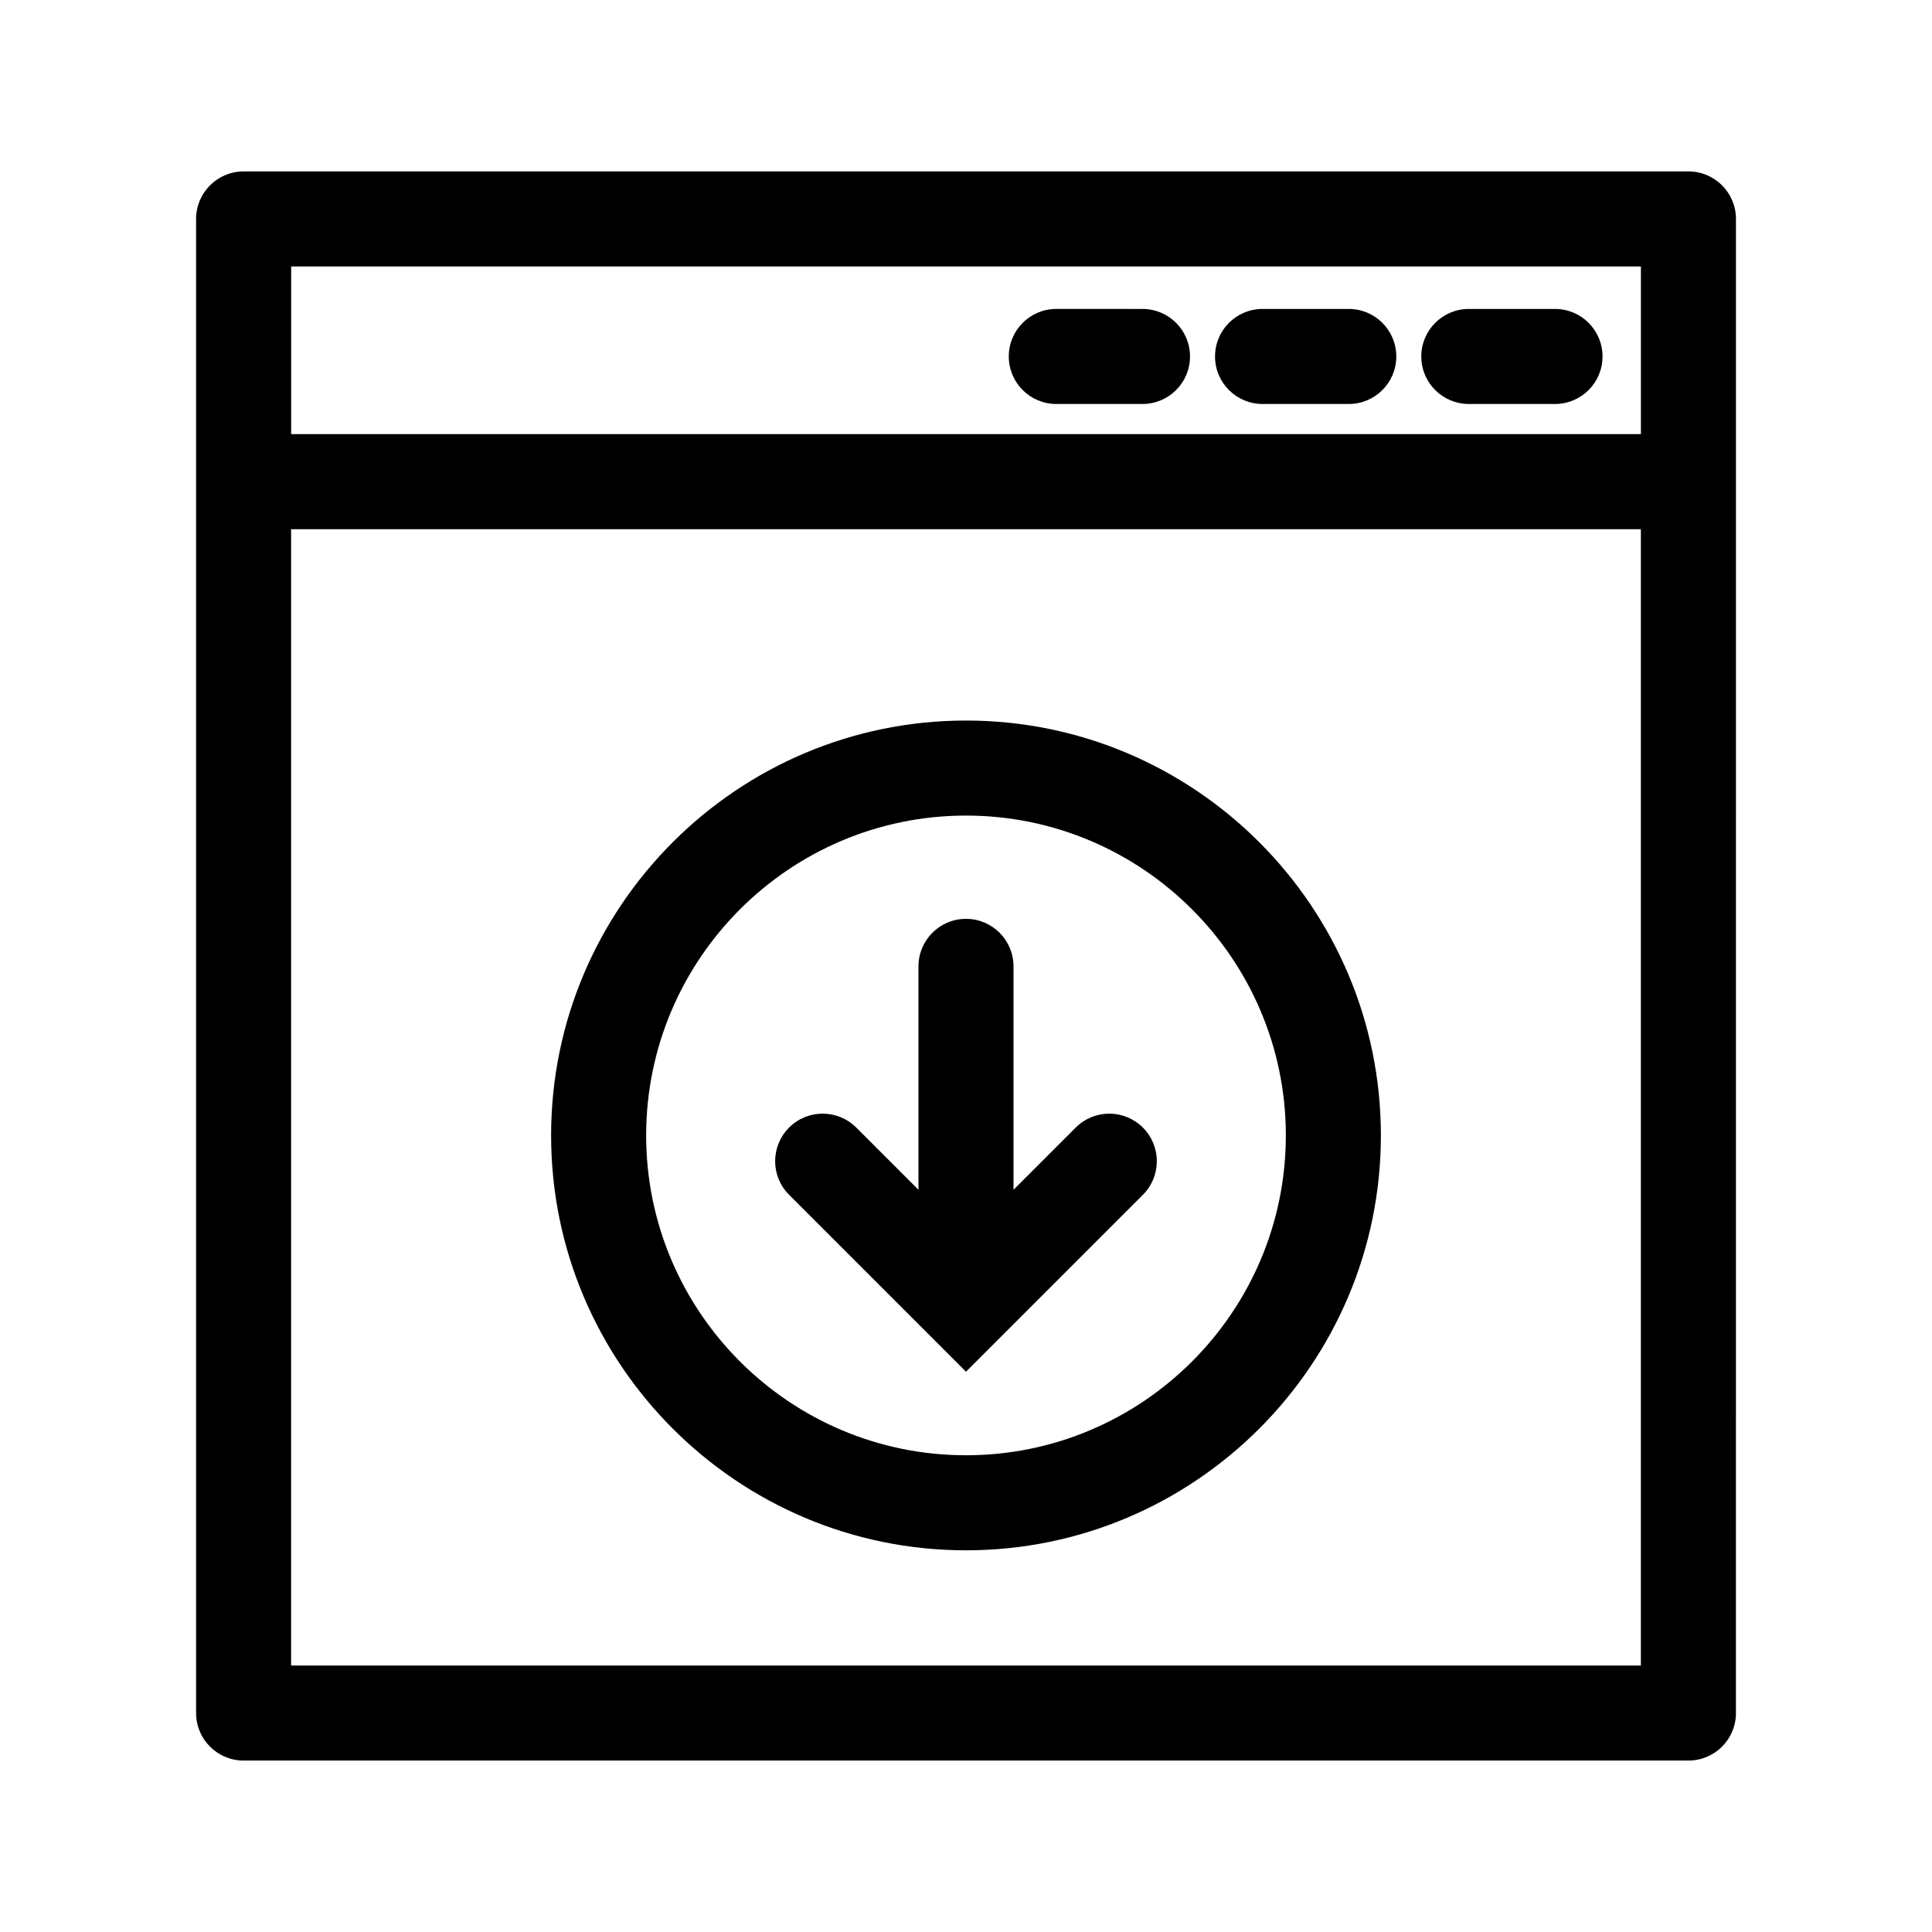 <?xml version="1.0" encoding="UTF-8"?>
<!-- Uploaded to: SVG Repo, www.svgrepo.com, Generator: SVG Repo Mixer Tools -->
<svg fill="#000000" width="800px" height="800px" version="1.1" viewBox="144 144 512 512" xmlns="http://www.w3.org/2000/svg">
 <g>
  <path d="m591.45 189.43h-382.89c-6.957 0-12.594 5.637-12.594 12.594v395.95c0 6.957 5.637 12.594 12.594 12.594h382.89c6.957 0 12.594-5.637 12.594-12.594l0.004-395.95c0-6.957-5.641-12.598-12.598-12.598zm-12.594 25.191v44.426h-357.7v-44.426zm-357.71 370.76v-301.14h357.7v301.14z"/>
  <path d="m533.25 251.06h22.844c6.957 0 12.594-5.637 12.594-12.594s-5.637-12.594-12.594-12.594h-22.844c-6.957 0-12.594 5.637-12.594 12.594s5.637 12.594 12.594 12.594z"/>
  <path d="m478.59 251.06h22.848c6.957 0 12.594-5.637 12.594-12.594s-5.637-12.594-12.594-12.594h-22.848c-6.957 0-12.594 5.637-12.594 12.594s5.637 12.594 12.594 12.594z"/>
  <path d="m423.93 251.06h22.844c6.957 0 12.594-5.637 12.594-12.594s-5.637-12.594-12.594-12.594l-22.844-0.004c-6.957 0-12.594 5.637-12.594 12.594 0 6.961 5.637 12.598 12.594 12.598z"/>
  <path d="m400 334.95c-60.629 0-109.95 49.328-109.95 109.95 0 60.629 49.328 109.95 109.95 109.95 60.629 0 109.95-49.324 109.95-109.95-0.004-60.633-49.328-109.95-109.95-109.95zm0 194.71c-46.738 0-84.762-38.023-84.762-84.762 0-46.738 38.023-84.762 84.762-84.762s84.762 38.023 84.762 84.762c-0.004 46.738-38.023 84.762-84.762 84.762z"/>
  <path d="m429.07 442.82-16.48 16.484v-59.207c0-6.957-5.637-12.594-12.594-12.594s-12.594 5.637-12.594 12.594v59.203l-16.48-16.48c-4.918-4.922-12.898-4.922-17.809 0-4.922 4.922-4.922 12.891 0 17.809l37.969 37.969c0.012 0.012 0.016 0.016 0.023 0.023l8.891 8.898 8.891-8.891c0.012-0.012 0.016-0.016 0.023-0.023l37.969-37.969c4.922-4.922 4.922-12.891 0-17.809-4.922-4.918-12.887-4.93-17.809-0.008z"/>
 </g>
</svg>
